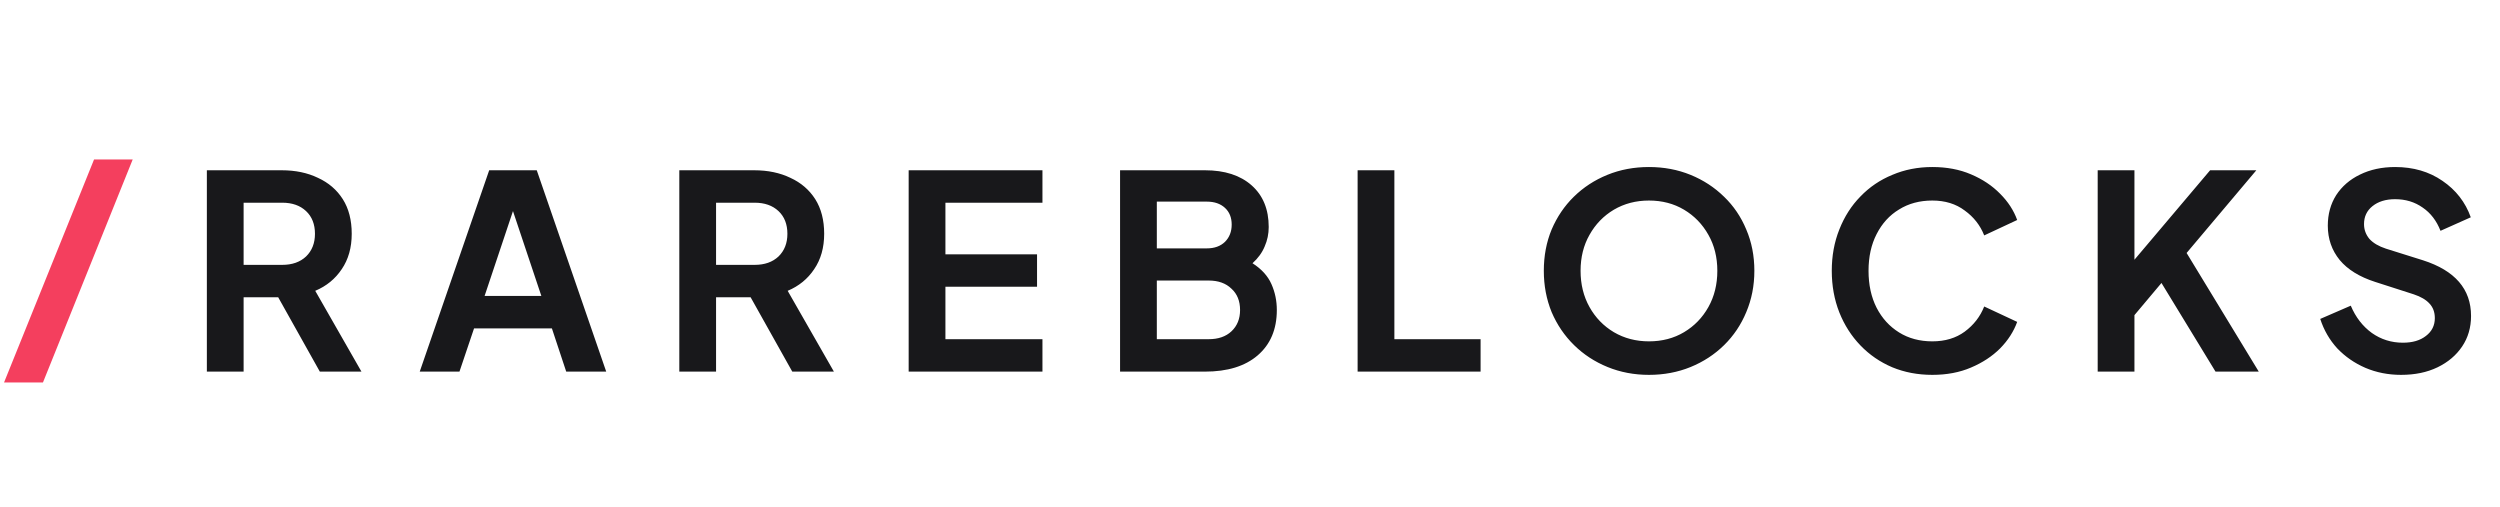 <svg width="148" height="30" viewBox="0 0 148 30" fill="none" xmlns="http://www.w3.org/2000/svg">
<path d="M0.24 22.64H2.544L7.856 9.44H5.568L0.24 22.64Z" fill="#F43F5E"/>
<path d="M12.246 22H14.422V17.6H16.47L18.934 22H21.398L18.662 17.216C19.323 16.939 19.846 16.512 20.23 15.936C20.624 15.36 20.822 14.661 20.822 13.84C20.822 13.029 20.646 12.347 20.294 11.792C19.942 11.237 19.451 10.816 18.822 10.528C18.203 10.229 17.488 10.08 16.678 10.08H12.246V22ZM14.422 15.68V12H16.71C17.296 12 17.766 12.165 18.118 12.496C18.47 12.827 18.646 13.275 18.646 13.84C18.646 14.395 18.47 14.843 18.118 15.184C17.766 15.515 17.296 15.68 16.71 15.68H14.422ZM24.848 22H27.2L28.064 19.44H32.672L33.52 22H35.888L31.776 10.08H28.96L24.848 22ZM28.688 17.52L30.368 12.496L32.048 17.52H28.688ZM40.215 22H42.391V17.6H44.438L46.903 22H49.367L46.63 17.216C47.292 16.939 47.815 16.512 48.199 15.936C48.593 15.36 48.791 14.661 48.791 13.84C48.791 13.029 48.614 12.347 48.263 11.792C47.91 11.237 47.42 10.816 46.791 10.528C46.172 10.229 45.457 10.08 44.647 10.08H40.215V22ZM42.391 15.68V12H44.678C45.265 12 45.734 12.165 46.087 12.496C46.438 12.827 46.614 13.275 46.614 13.84C46.614 14.395 46.438 14.843 46.087 15.184C45.734 15.515 45.265 15.68 44.678 15.68H42.391ZM53.793 22H61.713V20.08H55.969V16.976H61.393V15.056H55.969V12H61.713V10.08H53.793V22ZM66.308 22H71.332C72.666 22 73.706 21.68 74.452 21.04C75.21 20.389 75.588 19.493 75.588 18.352C75.588 17.808 75.482 17.296 75.268 16.816C75.055 16.336 74.682 15.925 74.148 15.584C74.479 15.285 74.719 14.955 74.868 14.592C75.028 14.229 75.108 13.845 75.108 13.44C75.108 12.395 74.772 11.573 74.1 10.976C73.428 10.379 72.506 10.08 71.332 10.08H66.308V22ZM68.484 14.704V11.936H71.444C71.892 11.936 72.25 12.059 72.516 12.304C72.783 12.549 72.916 12.88 72.916 13.296C72.916 13.712 72.783 14.053 72.516 14.32C72.25 14.576 71.892 14.704 71.444 14.704H68.484ZM68.484 20.08V16.608H71.556C72.122 16.608 72.57 16.768 72.9 17.088C73.242 17.397 73.412 17.819 73.412 18.352C73.412 18.875 73.242 19.296 72.9 19.616C72.57 19.925 72.122 20.08 71.556 20.08H68.484ZM80.371 22H87.651V20.08H82.547V10.08H80.371V22ZM97.618 22.192C98.503 22.192 99.324 22.037 100.082 21.728C100.839 21.419 101.5 20.987 102.066 20.432C102.631 19.877 103.068 19.227 103.378 18.48C103.698 17.723 103.858 16.907 103.858 16.032C103.858 15.147 103.698 14.331 103.378 13.584C103.068 12.837 102.631 12.192 102.066 11.648C101.5 11.093 100.839 10.661 100.082 10.352C99.324 10.043 98.503 9.888 97.618 9.888C96.732 9.888 95.911 10.043 95.154 10.352C94.396 10.661 93.735 11.093 93.17 11.648C92.615 12.192 92.178 12.837 91.858 13.584C91.548 14.331 91.394 15.147 91.394 16.032C91.394 16.907 91.548 17.723 91.858 18.48C92.178 19.227 92.62 19.877 93.186 20.432C93.751 20.987 94.412 21.419 95.17 21.728C95.927 22.037 96.743 22.192 97.618 22.192ZM97.618 20.208C96.85 20.208 96.156 20.027 95.538 19.664C94.93 19.301 94.45 18.805 94.098 18.176C93.746 17.547 93.57 16.832 93.57 16.032C93.57 15.232 93.746 14.523 94.098 13.904C94.45 13.275 94.93 12.779 95.538 12.416C96.156 12.053 96.85 11.872 97.618 11.872C98.396 11.872 99.09 12.053 99.698 12.416C100.306 12.779 100.786 13.275 101.138 13.904C101.49 14.523 101.666 15.232 101.666 16.032C101.666 16.832 101.49 17.547 101.138 18.176C100.786 18.805 100.306 19.301 99.698 19.664C99.09 20.027 98.396 20.208 97.618 20.208ZM114.393 22.192C115.246 22.192 116.009 22.048 116.681 21.76C117.363 21.472 117.939 21.093 118.409 20.624C118.878 20.144 119.214 19.621 119.417 19.056L117.465 18.144C117.23 18.741 116.846 19.237 116.313 19.632C115.79 20.016 115.15 20.208 114.393 20.208C113.646 20.208 112.99 20.032 112.425 19.68C111.859 19.328 111.417 18.843 111.097 18.224C110.777 17.595 110.617 16.864 110.617 16.032C110.617 15.2 110.777 14.475 111.097 13.856C111.417 13.227 111.859 12.741 112.425 12.4C112.99 12.048 113.646 11.872 114.393 11.872C115.15 11.872 115.79 12.069 116.313 12.464C116.846 12.848 117.23 13.339 117.465 13.936L119.417 13.024C119.214 12.459 118.878 11.941 118.409 11.472C117.939 10.992 117.363 10.608 116.681 10.32C116.009 10.032 115.246 9.888 114.393 9.888C113.539 9.888 112.75 10.043 112.025 10.352C111.299 10.651 110.67 11.077 110.137 11.632C109.603 12.176 109.187 12.827 108.889 13.584C108.59 14.331 108.441 15.147 108.441 16.032C108.441 16.917 108.59 17.739 108.889 18.496C109.187 19.243 109.603 19.893 110.137 20.448C110.67 21.003 111.299 21.435 112.025 21.744C112.75 22.043 113.539 22.192 114.393 22.192ZM124.183 22H126.359V18.656L127.959 16.752L131.159 22H133.719L129.447 14.976L133.575 10.08H130.839L126.359 15.376V10.08H124.183V22ZM142.142 22.192C142.964 22.192 143.684 22.043 144.302 21.744C144.921 21.445 145.406 21.035 145.758 20.512C146.11 19.989 146.286 19.387 146.286 18.704C146.286 17.115 145.337 16.016 143.438 15.408L141.246 14.72C140.82 14.581 140.494 14.389 140.27 14.144C140.057 13.888 139.95 13.595 139.95 13.264C139.95 12.827 140.116 12.475 140.446 12.208C140.788 11.931 141.236 11.792 141.79 11.792C142.409 11.792 142.953 11.957 143.422 12.288C143.892 12.608 144.244 13.067 144.478 13.664L146.27 12.864C145.95 11.968 145.39 11.248 144.59 10.704C143.801 10.16 142.868 9.888 141.79 9.888C141.012 9.888 140.318 10.037 139.71 10.336C139.113 10.624 138.644 11.029 138.302 11.552C137.972 12.075 137.806 12.677 137.806 13.36C137.806 14.139 138.041 14.816 138.51 15.392C138.98 15.957 139.678 16.389 140.606 16.688L142.894 17.424C143.31 17.563 143.62 17.744 143.822 17.968C144.036 18.192 144.142 18.48 144.142 18.832C144.142 19.269 143.966 19.621 143.614 19.888C143.273 20.155 142.82 20.288 142.254 20.288C141.572 20.288 140.958 20.096 140.414 19.712C139.87 19.317 139.454 18.779 139.166 18.096L137.358 18.88C137.572 19.541 137.908 20.123 138.366 20.624C138.836 21.115 139.39 21.499 140.03 21.776C140.681 22.053 141.385 22.192 142.142 22.192Z" fill="#18181B"/>
</svg>
